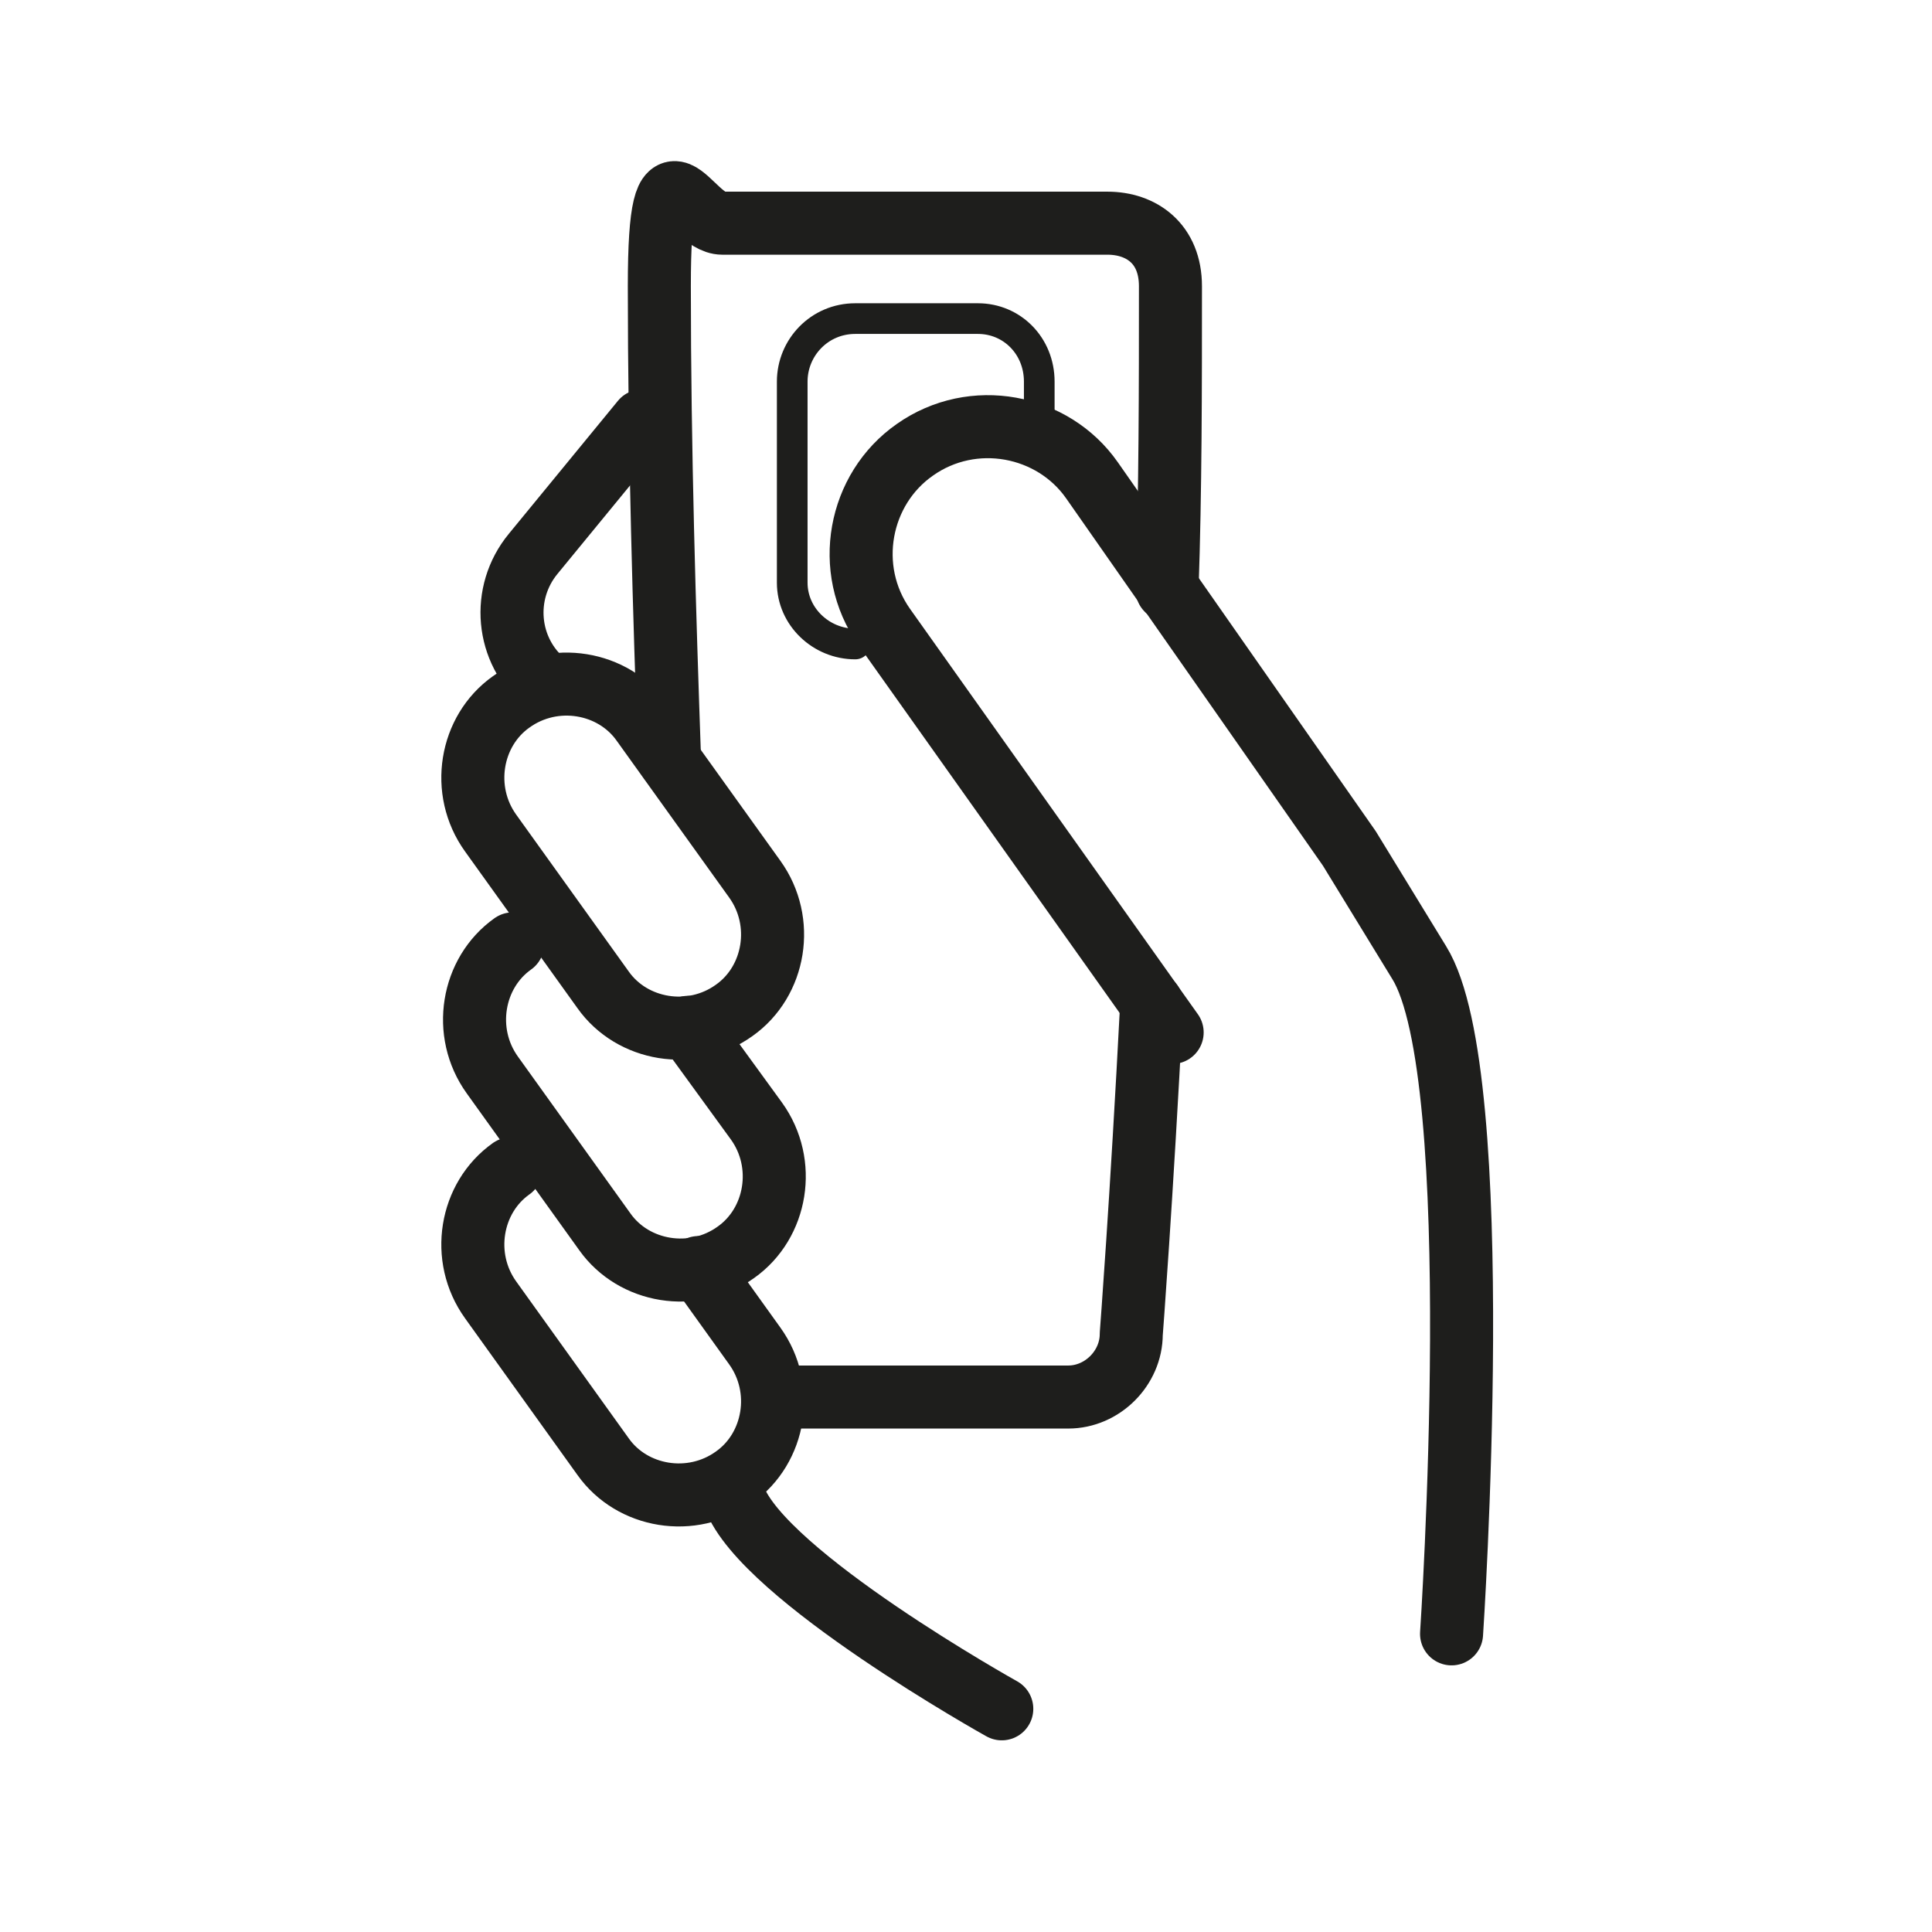 <?xml version="1.0" encoding="UTF-8"?>
<svg xmlns="http://www.w3.org/2000/svg" xmlns:xlink="http://www.w3.org/1999/xlink" version="1.1" viewBox="0 0 113.4 113.4">
  <!-- Generator: Adobe Illustrator 29.3.1, SVG Export Plug-In . SVG Version: 2.1.0 Build 151)  -->
  <g id="Laag_1" display="none">
    <g>
      <line x1="44.7" y1="89.3" x2="51.1" y2="78.6" fill="none" stroke="#1d1e1c" stroke-linecap="round" stroke-width="5.2"/>
      <line x1="68" y1="50.2" x2="44.7" y2="89.3" fill="none" stroke="#1d1e1c" stroke-linecap="round" stroke-linejoin="round" stroke-width="3.8"/>
      <path d="M83.7,67.3c-1,0-1.9-.2-2.8-.5h-.8s-1.8-1.5-1.8-1.6c-.6-.5-2.9-2.4-6.5-5.1-3.6-2.6-4.6-3.2-7.9-5-3.7-2.1-7.5-4-11.2-5.5-14.1-6.1-32.4-9.2-34.4-9.5-4-.7-6.8-4.1-6.8-8.1s3.7-7.9,8.1-7.9h60.1c2.9,0,5.6,1.6,7,4.1l14.3,25.6c1.3,2.3,1.3,5.2.1,7.6-1.2,2.4-3.4,4-6,4.4l-11,1.6h-.5Z" fill="none" stroke="#1d1e1c" stroke-dasharray="2.9 4.3" stroke-miterlimit="10" stroke-width="3.8"/>
      <path d="M66.9,49.6c-3.8-2.1-7.7-4.1-11.7-5.8-15.4-6.6-35.1-9.8-35.9-9.9-.9-.1-1.5-.9-1.5-1.9s.8-1.6,1.8-1.6h60.1c.6,0,1.2.3,1.5.9,0,0,13.8,24.7,14.3,25.5.5.9,0,2.4-1.3,2.6-2.2.3-10.5,1.5-10.5,1.5-.5,0-.9-.2-1.2-.5,0,0-2.5-2.2-7-5.4-3.8-2.7-5-3.5-8.6-5.4Z" fill="none" stroke="#1d1e1c" stroke-miterlimit="10" stroke-width="3.8"/>
    </g>
  </g>
  <g id="Laag_2" display="none">
    <g>
      <g>
        <rect x="15.3" y="57.5" width="12.3" height="3.6" fill="none" stroke="#1d1e1c" stroke-linecap="round" stroke-linejoin="round" stroke-width="1.3"/>
        <path d="M33.1,73.8s-.2-5.9-.2-10.8c0-4.9.2-10,.2-10" fill="none" stroke="#1d1e1c" stroke-dasharray=".2 .2" stroke-linecap="round" stroke-linejoin="round" stroke-width=".6"/>
        <line x1="49.3" y1="67.6" x2="76.6" y2="67.6" fill="none" stroke="#1d1e1c" stroke-linecap="round" stroke-linejoin="round" stroke-width=".6"/>
        <path d="M11,60.7c-.1-2.7,0-4.3.4-6.9,0-.4.3-.7.7-.7h63.1c.4,0,.6.3.7.7.7,1.9.8,17.1,0,19.3-.1.4-.3.7-.7.7H10.9c-.4,0-.7-.3-.7-.7-.2-1.4,0-10.6,0-11.9h22.8s16.4,6.4,16.4,6.4" fill="none" stroke="#1d1e1c" stroke-linecap="round" stroke-linejoin="round" stroke-width="1.3"/>
      </g>
      <g>
        <line x1="10.3" y1="50.3" x2="10.3" y2="49.2" fill="none" stroke="#1d1e1c" stroke-linecap="round" stroke-linejoin="round" stroke-width=".7"/>
        <path d="M10.3,47.7v-5.3c0-1.7,1.4-3.1,3.1-3.1h86.8c1.7,0,3.1,1.4,3.1,3.1v28.5c0,1.7-1.4,3.1-3.1,3.1h-18.9" fill="none" stroke="#1d1e1c" stroke-dasharray="2.2 1.5" stroke-linecap="round" stroke-linejoin="round" stroke-width=".7"/>
        <line x1="80.6" y1="74" x2="79.5" y2="74" fill="none" stroke="#1d1e1c" stroke-linecap="round" stroke-linejoin="round" stroke-width=".7"/>
      </g>
      <g>
        <polyline points="82.2 52.4 82.2 59.6 98 43.8" fill="none" stroke="#1d1e1c" stroke-linecap="round" stroke-linejoin="round" stroke-width="1.1"/>
        <line x1="89.4" y1="59.8" x2="82.2" y2="59.8" fill="none" stroke="#1d1e1c" stroke-linecap="round" stroke-linejoin="round" stroke-width="1.1"/>
      </g>
    </g>
  </g>
  <g id="Laag_3" display="none">
    <g>
      <path d="M42.3,71.2s-.2-8.3-.2-15.1.2-14,.2-14" fill="none" stroke="#1d1e1c" stroke-dasharray=".7 .7" stroke-linecap="round" stroke-linejoin="round" stroke-width="1.8"/>
      <line x1="65" y1="62.5" x2="103.2" y2="62.5" fill="none" stroke="#1d1e1c" stroke-linecap="round" stroke-linejoin="round" stroke-width="1.8"/>
      <rect x="17.3" y="48.4" width="17.3" height="5.1" fill="none" stroke="#1d1e1c" stroke-linecap="round" stroke-linejoin="round" stroke-width="3.7"/>
      <path d="M11.4,52.9c-.2-3.8,0-6.1.6-9.7,0-.6.5-1,1-1h88.5c.6,0,.8.4,1,1,1,2.6,1.1,23.9,0,27.1-.2.5-.5,1-1,1H11.3c-.6,0-.9-.4-1-1-.3-1.9,0-14.8,0-16.7h31.9l23,9" fill="none" stroke="#1d1e1c" stroke-linecap="round" stroke-linejoin="round" stroke-width="3.7"/>
    </g>
  </g>
  <g id="Laag_5">
    <path d="M32,40.1h0c-2.3-1.9-2.6-5.3-.7-7.6l6.4-7.8" fill="none" stroke="#1e1e1c" stroke-linecap="round" stroke-linejoin="round" stroke-width="3.7"/>
    <path d="M39.3,44.6c-.3-8.6-.6-18.2-.6-27.8s1.7-3.7,3.7-3.7h22.6c2,0,3.7,1.2,3.7,3.7,0,6,0,12-.2,17.8" fill="none" stroke="#1e1e1c" stroke-linecap="round" stroke-linejoin="round" stroke-width="3.7"/>
    <path d="M67.6,58.9c-.6,11.6-1.2,19.4-1.2,19.4,0,2-1.7,3.7-3.7,3.7h-16.7" fill="none" stroke="#1e1e1c" stroke-linecap="round" stroke-linejoin="round" stroke-width="3.7"/>
    <path d="M50.2,37.8c-2,0-3.7-1.6-3.7-3.6v-11.8c0-2,1.6-3.7,3.7-3.7h7.2c2,0,3.6,1.6,3.6,3.7v3.5" fill="none" stroke="#1e1e1c" stroke-linecap="round" stroke-linejoin="round" stroke-width="1.8"/>
    <path d="M41,74.4l3.3,4.6c1.8,2.5,1.2,6-1.2,7.7-2.5,1.8-6,1.2-7.7-1.2l-6.6-9.2c-1.8-2.5-1.2-6,1.2-7.7" fill="none" stroke="#1e1e1c" stroke-linecap="round" stroke-linejoin="round" stroke-width="3.7"/>
    <path d="M40.4,60.3l4,5.5c1.8,2.5,1.2,6-1.2,7.7-2.5,1.8-6,1.2-7.7-1.2l-6.6-9.2c-1.8-2.5-1.2-6,1.2-7.7" fill="none" stroke="#1e1e1c" stroke-linecap="round" stroke-linejoin="round" stroke-width="3.7"/>
    <path d="M43.1,59.3h0c-2.5,1.8-6,1.2-7.7-1.2l-6.6-9.2c-1.8-2.5-1.2-6,1.2-7.7,2.5-1.8,6-1.2,7.7,1.2l6.6,9.2c1.8,2.5,1.2,6-1.2,7.7Z" fill="none" stroke="#1e1e1c" stroke-linecap="round" stroke-linejoin="round" stroke-width="3.7"/>
    <path d="M85.2,95.9s2.2-32.8-1.9-39.4l-4.1-6.7-15.1-21.6c-2.3-3.3-7-4.2-10.4-1.8-3.3,2.3-4.2,7-1.8,10.4l16.9,23.8" fill="none" stroke="#1e1e1c" stroke-linecap="round" stroke-linejoin="round" stroke-width="3.7"/>
    <path d="M43.1,87.9c1.7,4.6,15.7,12.4,15.7,12.4" fill="none" stroke="#1e1e1c" stroke-linecap="round" stroke-linejoin="round" stroke-width="3.7"/>
  </g>
  <g id="Laag_4" display="none">
    <g>
      <path d="M60.7,64.3c0,8.4-6.8,15.2-15.2,15.2s-15.2-6.8-15.2-15.2,15.2-35.9,15.2-35.9c0,0,15.2,27.5,15.2,35.9Z" fill="none" stroke="#fff" stroke-linecap="round" stroke-linejoin="round" stroke-width="3.7"/>
      <line x1="10.1" y1="95.3" x2="103.3" y2="95.3" fill="none" stroke="#fff" stroke-linecap="round" stroke-miterlimit="10" stroke-width="1.8"/>
      <path d="M75.9,35.3c0,4-3.3,7.3-7.3,7.3s-7.3-3.3-7.3-7.3,7.3-17.2,7.3-17.2c0,0,7.3,13.2,7.3,17.2Z" fill="none" stroke="#fff" stroke-linecap="round" stroke-linejoin="round" stroke-width="3.7"/>
    </g>
  </g>
</svg>